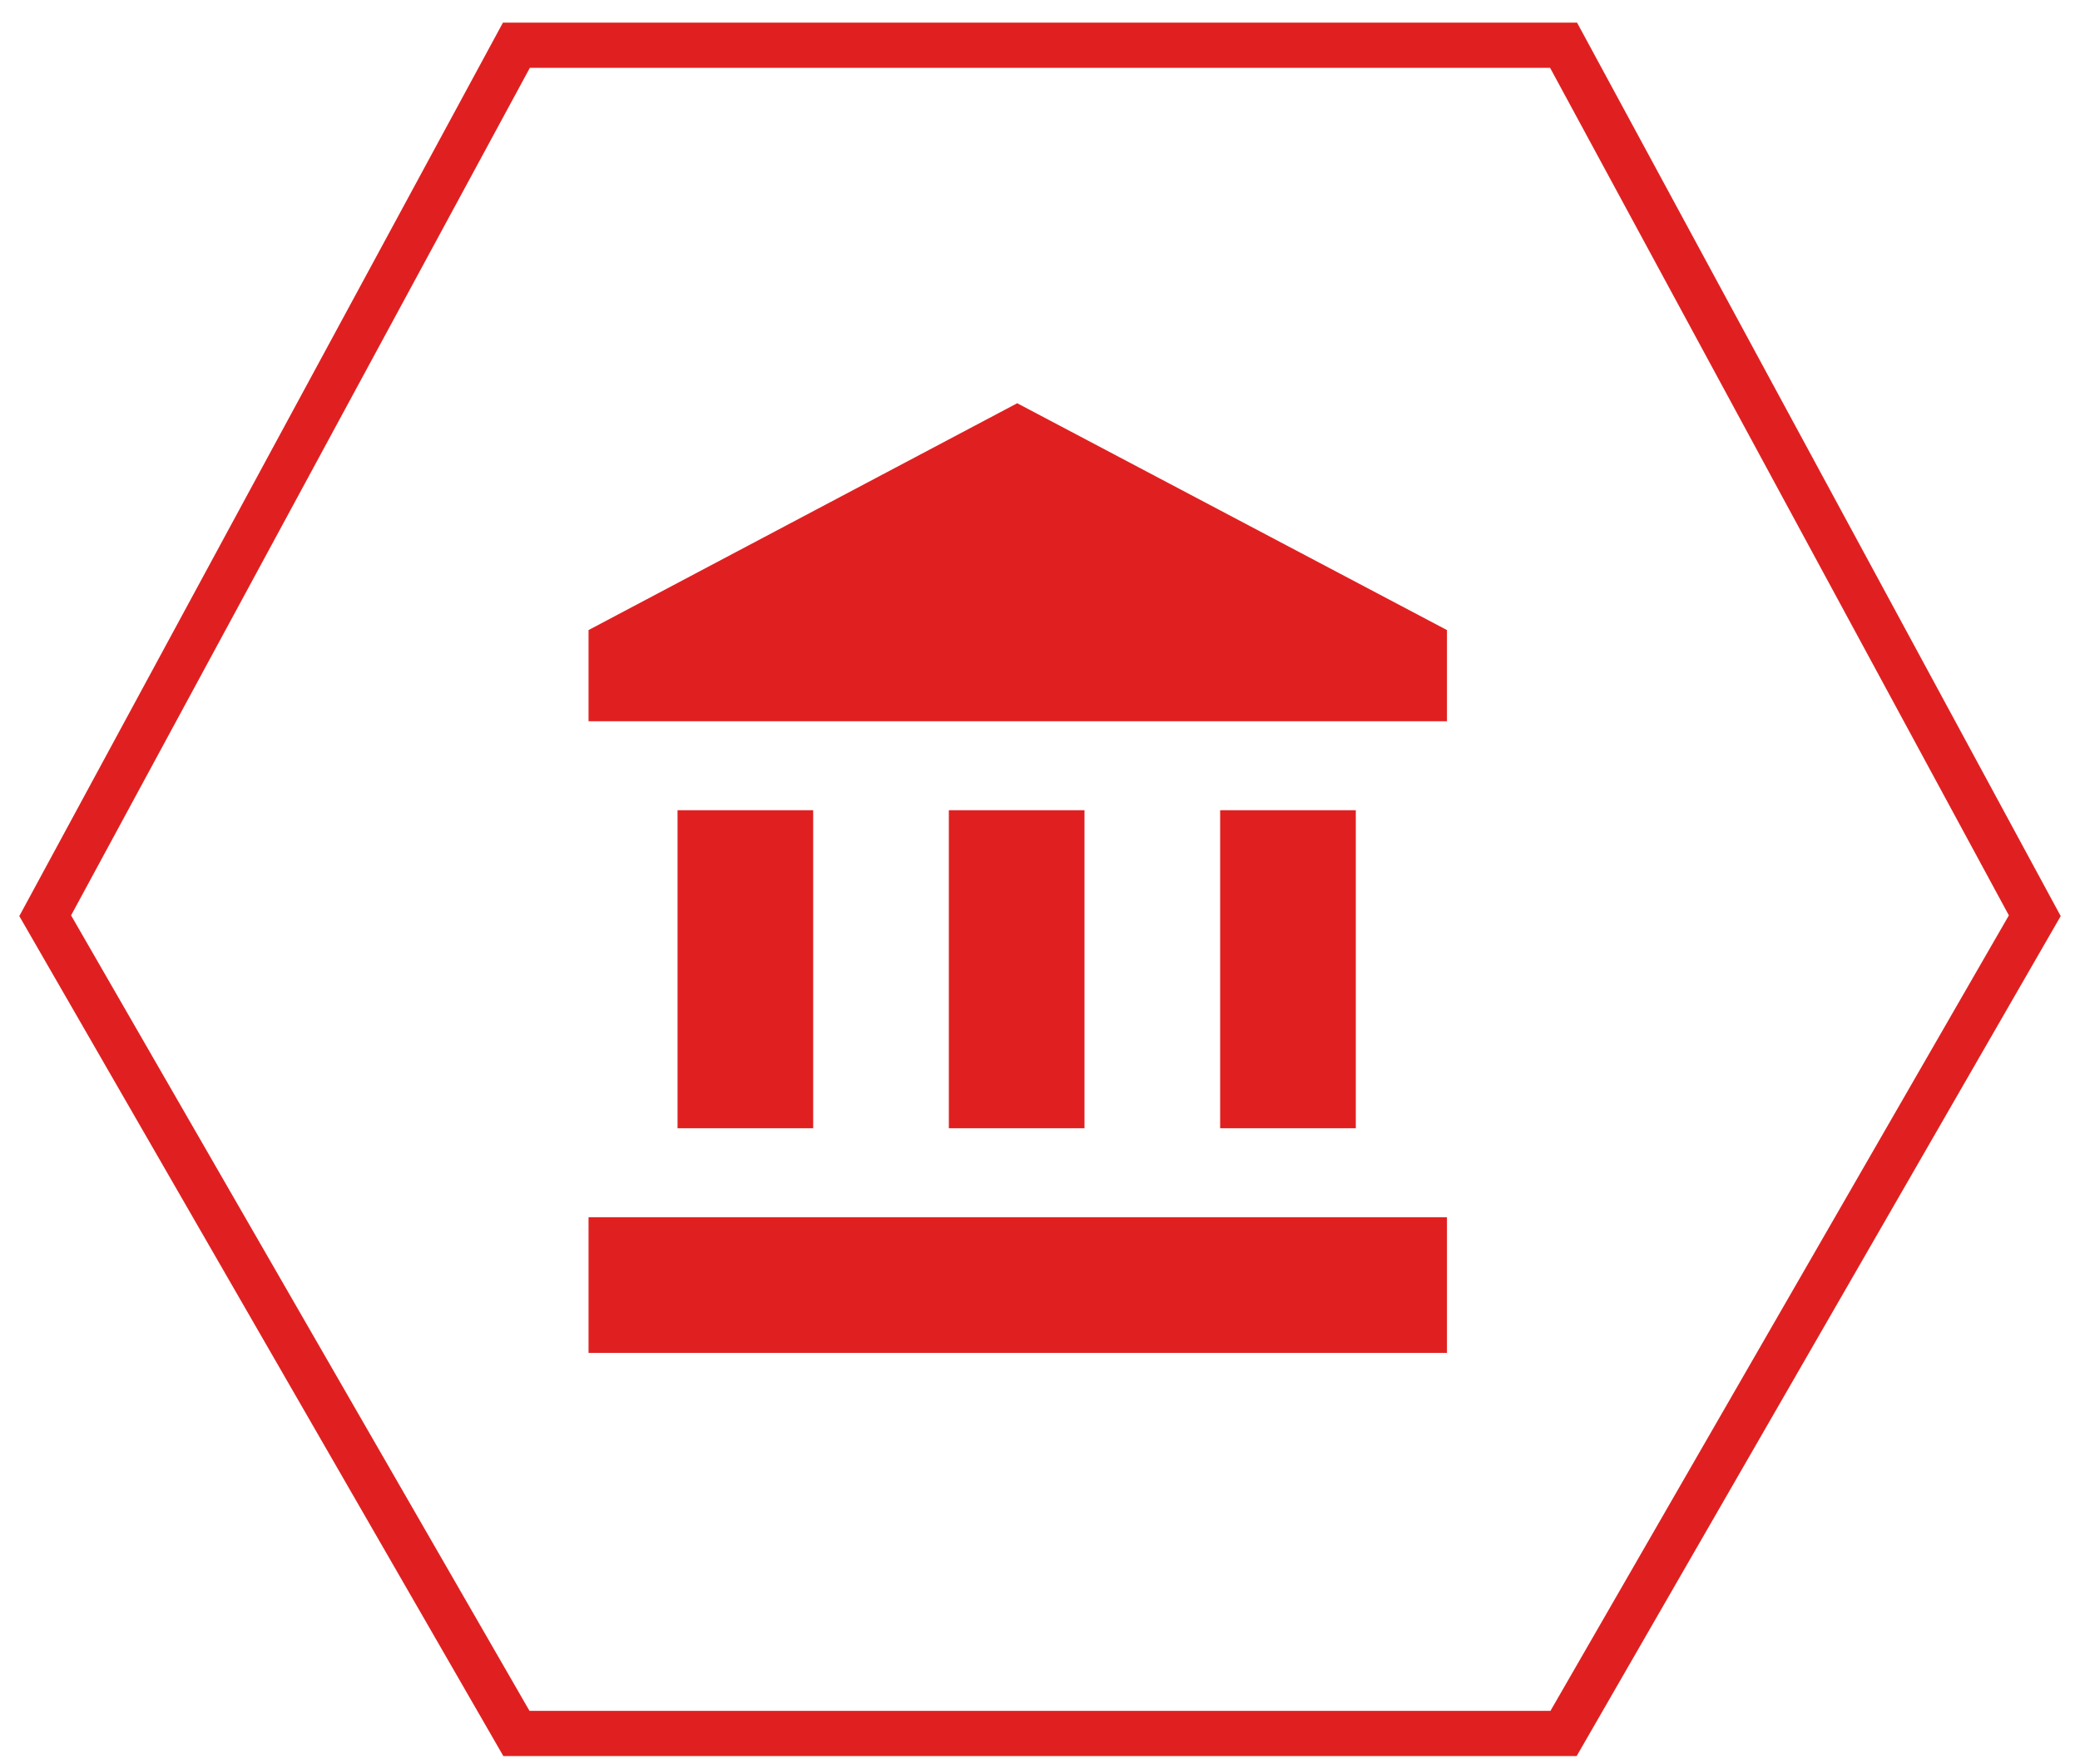 <?xml version="1.0" encoding="UTF-8"?>
<svg width="46px" height="39px" viewBox="0 0 46 39" version="1.1" xmlns="http://www.w3.org/2000/svg" xmlns:xlink="http://www.w3.org/1999/xlink">
    <!-- Generator: Sketch 60 (88103) - https://sketch.com -->
    <title>多仓直发_slice</title>
    <desc>Created with Sketch.</desc>
    <g id="移动端" stroke="none" stroke-width="1" fill="none" fill-rule="evenodd">
        <g id="画板" transform="translate(-1, 0)" fill="#E02020" fill-rule="nonzero">
            <g id="多仓直发" transform="translate(1, 0)">
                <path d="M32,15.949 L32,13.933 L22.496,8.917 L13.016,13.933 L13.016,15.949 L32,15.949 Z M29.984,24.949 L29.984,17.917 L26.984,17.917 L26.984,24.949 L29.984,24.949 Z M23.984,24.949 L23.984,17.917 L20.984,17.917 L20.984,24.949 L23.984,24.949 Z M17.984,24.949 L17.984,17.917 L14.984,17.917 L14.984,24.949 L17.984,24.949 Z M32,29.917 L32,26.917 L13.016,26.917 L13.016,29.917 L32,29.917 Z" id=""></path>
                <path d="M34.877,0.5 L11.123,0.5 L0.427,20.258 L11.132,38.833 L34.868,38.833 L45.573,20.258 L34.877,0.5 Z M34.281,1.5 L44.427,20.242 L34.289,37.833 L11.71,37.833 L1.572,20.242 L11.718,1.5 L34.281,1.5 Z" id="矩形"></path>
            </g>
        </g>
    </g>
</svg>